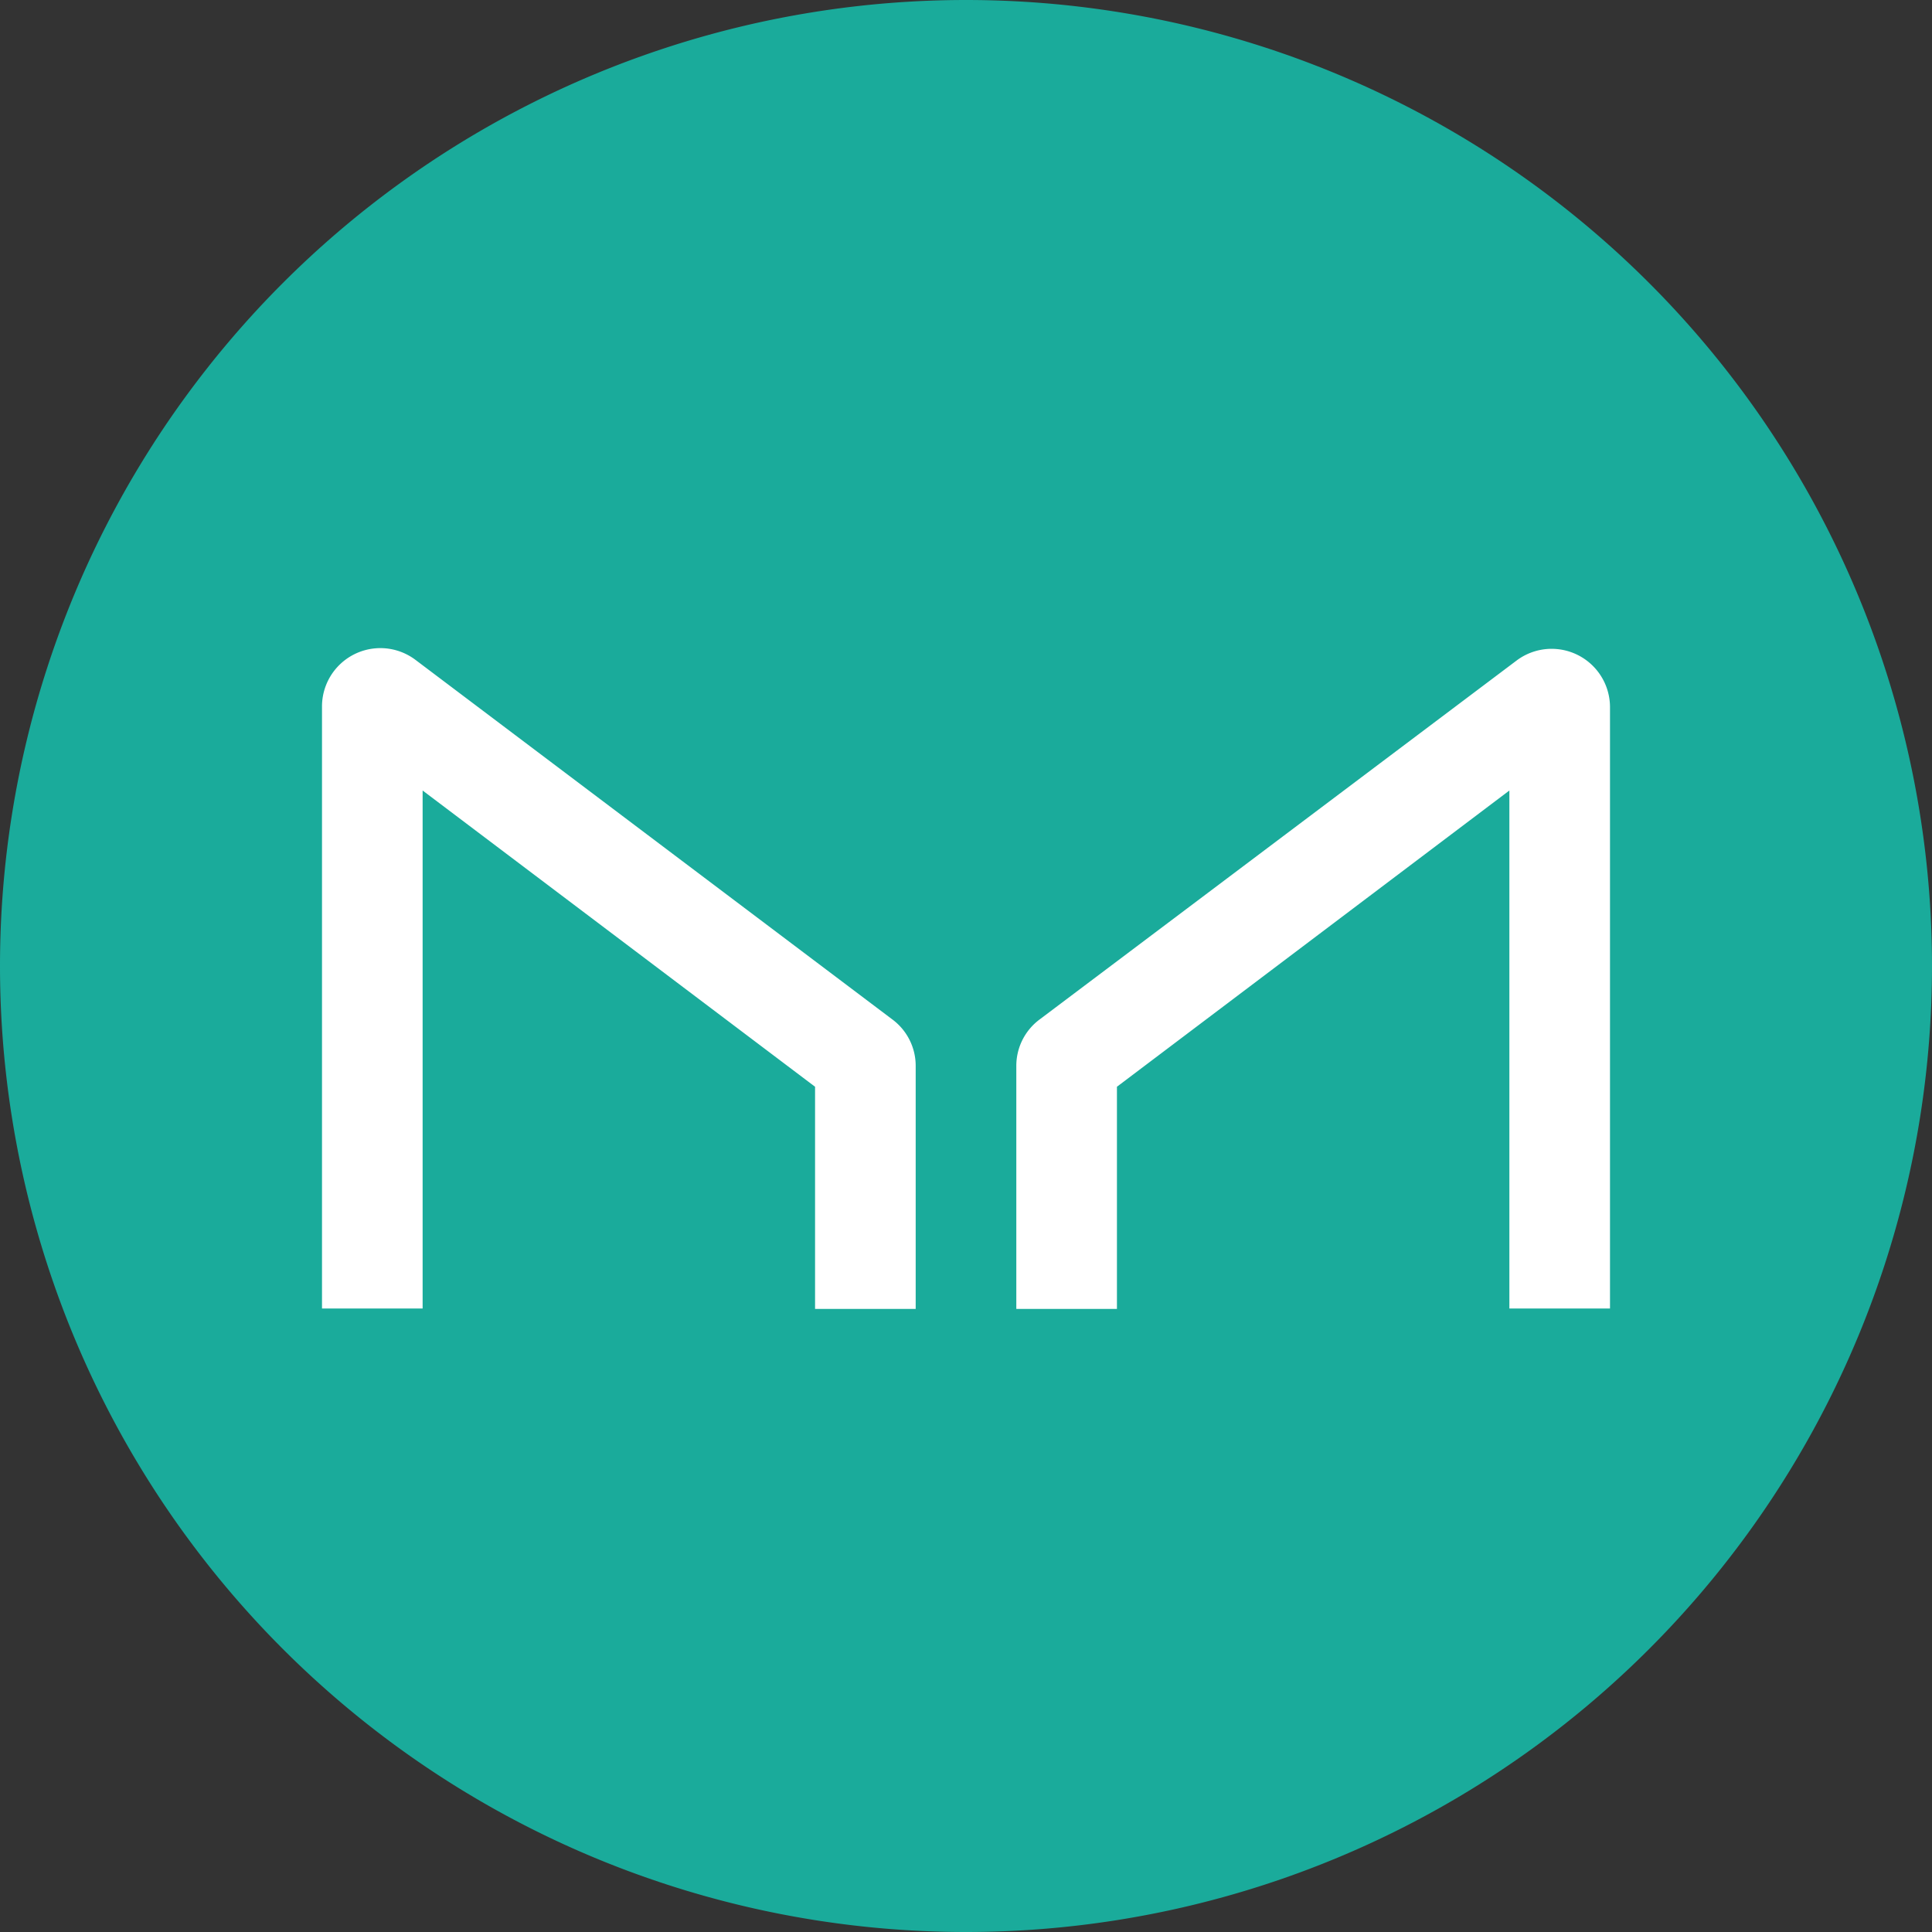 <svg xmlns="http://www.w3.org/2000/svg" width="48" height="48" fill="none" viewBox="0 0 48 48"><rect x="0" y="0" width="48" height="48" fill="#333333" stroke="none"/><path fill="#1AAB9B" d="M24 48a24 24 0 1 0 0-48 24 24 0 0 0 0 48Z"/><path fill="#fff" d="M10.5 32.51V19.64L20.25 27v5.52h2.5v-6.04c0-.46-.22-.89-.59-1.16L10.33 16.4A1.45 1.45 0 0 0 8 17.56v14.95h2.5ZM37.5 32.51V19.64L27.75 27v5.52h-2.5v-6.04c0-.46.22-.89.59-1.16l11.84-8.91A1.45 1.45 0 0 1 40 17.56v14.95h-2.5Z"/></svg>